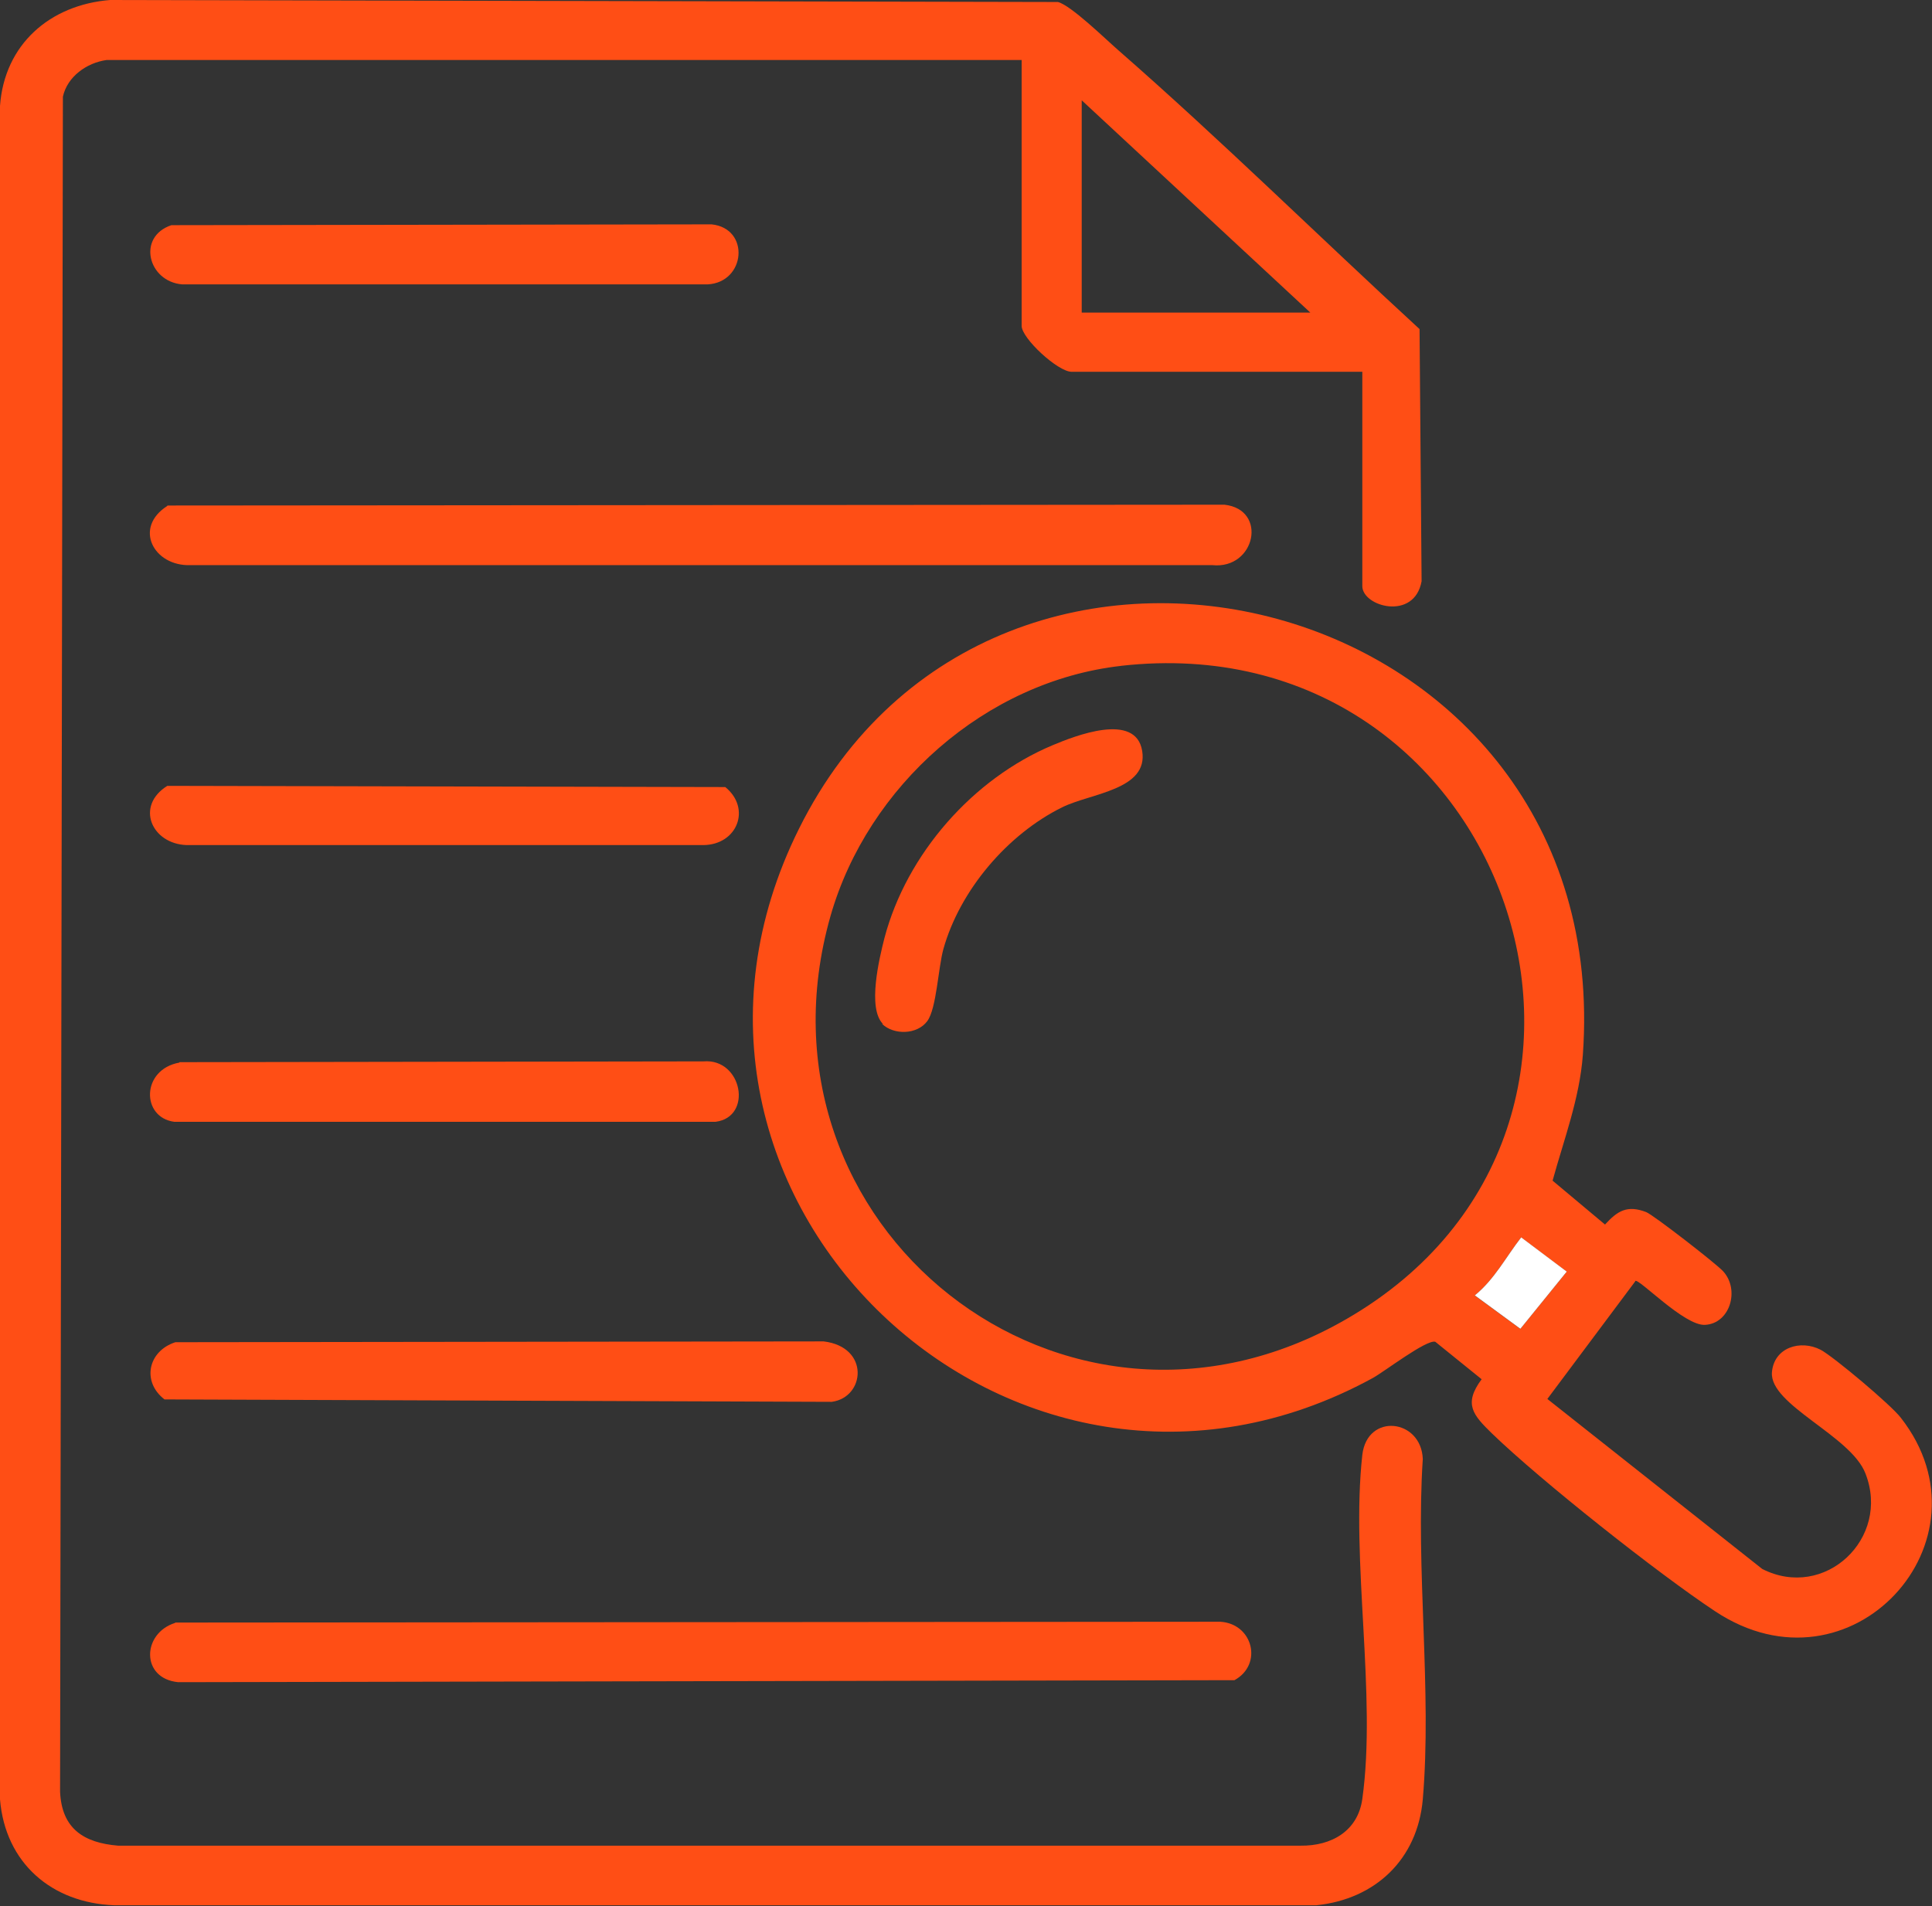 <svg width="76" height="75" viewBox="0 0 76 75" fill="none" xmlns="http://www.w3.org/2000/svg">
<rect x="0" y="0" width="76" height="75" fill="#333333" stroke="none"/>
<g clip-path="url(#clip0_5253_2954)">
<path d="M4.187 2.362C3.41 2.473 2.649 3.011 2.474 3.804L2.363 70.499C2.427 71.957 3.299 72.512 4.647 72.623H51.164C52.369 72.638 53.416 72.052 53.59 70.784C54.161 66.711 53.13 61.401 53.59 57.248C53.781 55.584 55.906 55.822 55.969 57.407C55.684 61.734 56.334 66.536 55.969 70.8C55.763 73.162 54.098 74.731 51.782 74.968H4.488C2.03 74.873 0.206 73.304 0 70.8V4.168C0.174 1.743 1.967 0.19 4.33 0L41.616 0.079C42.123 0.206 43.472 1.522 43.979 1.965C48.023 5.5 51.893 9.32 55.842 12.949L55.922 22.871C55.636 24.44 53.59 23.869 53.59 23.061V14.629H42.155C41.616 14.629 40.189 13.314 40.189 12.822V2.362H4.187ZM51.544 12.299L42.552 3.947V12.299H51.544Z" fill="#FF4E15"/>
<path d="M64.326 50.418L60.869 55.046L69.322 61.735C71.781 62.987 74.382 60.53 73.382 57.978C72.811 56.489 69.608 55.284 69.703 54C69.782 53.017 70.829 52.7 71.622 53.112C72.129 53.382 74.413 55.3 74.778 55.791C78.553 60.625 72.811 66.949 67.467 63.399C65.215 61.909 60.615 58.264 58.696 56.409C57.951 55.68 57.554 55.252 58.284 54.27L56.46 52.795C56.111 52.7 54.462 53.968 54.002 54.222C39.871 61.941 24.217 47.09 31.433 32.603C39.189 17.007 63.581 23.236 62.265 41.511C62.138 43.222 61.519 44.839 61.075 46.456L63.137 48.183C63.629 47.644 64.009 47.407 64.755 47.692C65.04 47.803 67.53 49.737 67.784 50.022C68.45 50.751 68.054 52.082 67.07 52.13C66.261 52.177 64.469 50.291 64.326 50.402V50.418ZM44.105 26.2C38.761 26.802 34.13 30.939 32.67 36.043C29.197 48.247 41.869 58.311 52.955 51.908C66.119 44.316 59.347 24.472 44.09 26.2H44.105ZM59.838 48.691C59.236 49.467 58.791 50.339 58.014 50.973L59.806 52.288L61.63 50.038L59.838 48.691Z" fill="#FF4E15"/>
<path d="M6.583 19.891L48.167 19.859C49.88 20.05 49.388 22.411 47.691 22.237H7.487C6.044 22.284 5.235 20.763 6.583 19.907V19.891Z" fill="#FF4E15"/>
<path d="M6.898 63.844L48.006 63.812C49.291 63.892 49.687 65.493 48.561 66.111L7.009 66.19C5.534 66.047 5.581 64.272 6.882 63.86L6.898 63.844Z" fill="#FF4E15"/>
<path d="M6.899 52.813L32.402 52.781C34.226 53.003 34.035 54.984 32.719 55.159L6.471 55.064C5.567 54.366 5.821 53.162 6.899 52.813Z" fill="#FF4E15"/>
<path d="M6.581 30.922L28.531 30.969C29.562 31.809 29.007 33.236 27.674 33.252H7.342C5.962 33.204 5.312 31.714 6.581 30.922Z" fill="#FF4E15"/>
<path d="M7.058 41.794L27.675 41.763C29.198 41.636 29.626 43.95 28.151 44.14H6.851C5.551 43.966 5.551 42.08 7.058 41.81V41.794Z" fill="#FF4E15"/>
<path d="M6.741 8.86L27.993 8.828C29.515 8.987 29.341 11.111 27.834 11.19H7.169C5.821 11.079 5.377 9.319 6.741 8.86Z" fill="#FF4E15"/>
<path d="M59.84 48.688L61.632 50.035L59.808 52.285L58.016 50.97C58.793 50.336 59.237 49.464 59.84 48.688Z" fill="white"/>
<path d="M34.732 40.289C34.114 39.671 34.589 37.706 34.795 36.898C35.668 33.601 38.269 30.637 41.409 29.322C42.281 28.957 44.676 28.006 44.93 29.544C45.184 31.081 42.916 31.208 41.79 31.762C39.633 32.824 37.761 35.027 37.111 37.341C36.905 38.086 36.841 39.687 36.477 40.178C36.08 40.717 35.16 40.733 34.7 40.289H34.732Z" fill="#FF4E15"/>
</g>
<defs>
<clipPath id="clip0_5253_2954">
<rect width="76" height="75" fill="white"/>
</clipPath>
</defs>
</svg>
